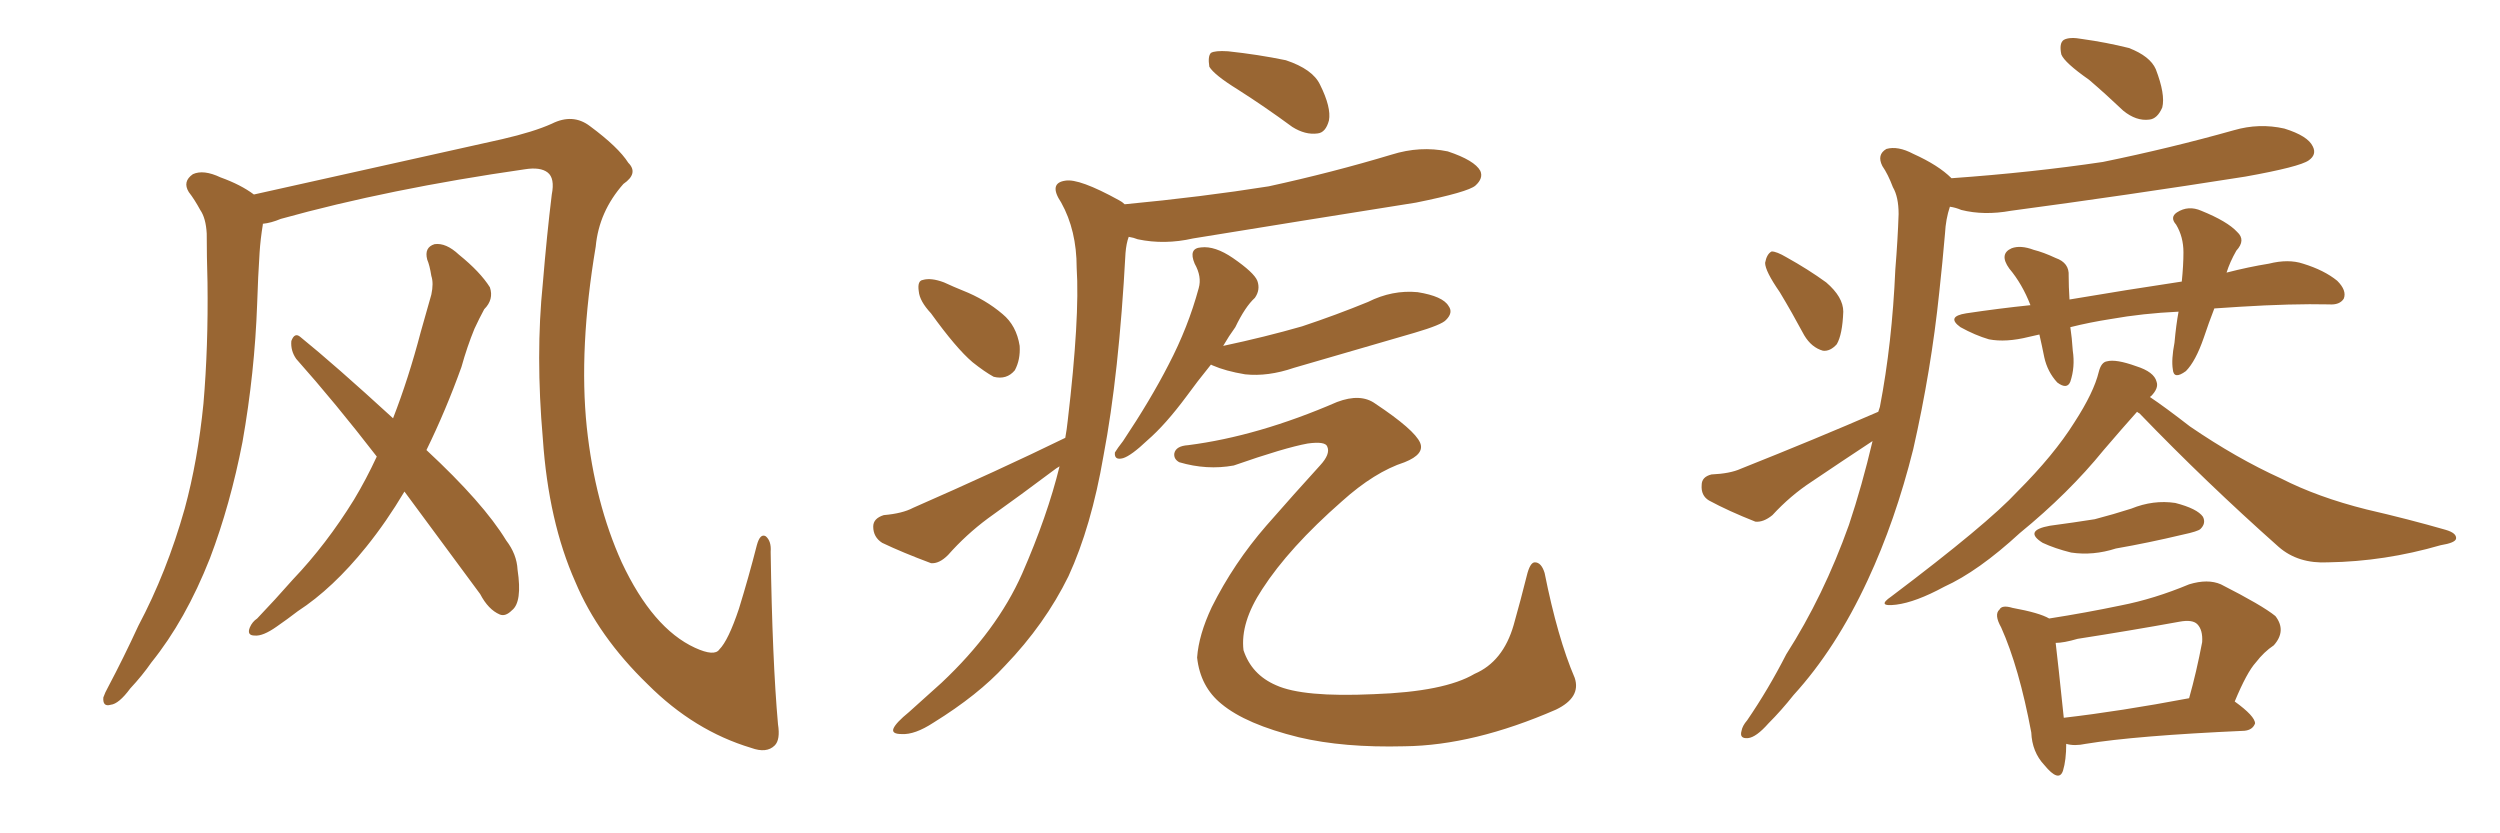 <svg xmlns="http://www.w3.org/2000/svg" xmlns:xlink="http://www.w3.org/1999/xlink" width="450" height="150"><path fill="#996633" padding="10" d="M140.04 130.37L140.04 130.37Q140.48 133.15 139.45 134.18L139.45 134.18Q137.99 135.64 135.21 134.62L135.21 134.62Q124.95 131.54 116.60 123.19L116.60 123.19Q107.67 114.55 103.56 104.74L103.56 104.74Q98.73 93.90 97.71 78.96L97.71 78.96Q96.39 63.87 97.71 50.98L97.71 50.98Q98.44 42.19 99.32 35.01L99.32 35.01Q99.90 32.08 98.58 31.05L98.58 31.05Q97.27 30.03 94.48 30.47L94.48 30.47Q70.02 33.98 50.54 39.40L50.54 39.40Q48.78 40.14 47.31 40.28L47.31 40.28Q47.31 40.28 47.31 40.43L47.31 40.43Q46.88 43.07 46.73 45.41L46.73 45.41Q46.44 49.80 46.29 54.64L46.29 54.64Q45.85 67.09 43.65 79.54L43.65 79.54Q41.46 90.82 37.79 100.49L37.79 100.49Q33.40 111.62 27.25 119.24L27.25 119.24Q25.63 121.58 23.44 123.93L23.44 123.93Q21.39 126.71 19.92 126.86L19.92 126.86Q18.46 127.29 18.60 125.54L18.60 125.54Q18.90 124.66 19.48 123.63L19.48 123.63Q22.27 118.36 24.90 112.65L24.90 112.65Q30.03 102.98 33.25 91.55L33.25 91.55Q35.60 82.91 36.62 72.66L36.62 72.66Q37.50 62.40 37.35 50.83L37.35 50.83Q37.21 46.00 37.21 42.04L37.21 42.04Q37.06 39.26 36.04 37.79L36.04 37.79Q35.01 35.89 33.98 34.57L33.98 34.57Q32.81 32.67 34.72 31.35L34.72 31.35Q36.62 30.47 39.70 31.93L39.70 31.93Q43.36 33.25 45.70 35.01L45.70 35.01Q58.15 32.23 90.38 25.05L90.38 25.05Q96.09 23.73 99.32 22.27L99.32 22.27Q103.13 20.36 106.20 22.71L106.20 22.71Q111.33 26.51 113.09 29.30L113.09 29.30Q114.99 31.20 112.21 33.11L112.21 33.11Q107.81 38.09 107.23 44.38L107.23 44.38Q104.15 62.70 105.62 76.90L105.62 76.90Q107.08 90.53 111.91 101.22L111.91 101.22Q117.48 113.09 125.10 116.60L125.10 116.60Q128.61 118.21 129.49 116.89L129.49 116.89Q131.10 115.28 133.01 109.57L133.01 109.57Q134.77 103.86 136.23 98.14L136.23 98.14Q136.82 95.95 137.84 96.53L137.84 96.53Q138.87 97.41 138.72 99.32L138.72 99.32Q139.01 118.80 140.04 130.37ZM72.80 88.48L72.80 88.48L72.80 88.48Q69.58 93.90 65.92 98.44L65.92 98.44Q59.91 105.91 53.61 110.01L53.61 110.01Q51.71 111.47 49.80 112.79L49.80 112.79Q47.31 114.55 45.85 114.40L45.85 114.40Q44.38 114.40 44.97 112.94L44.97 112.94Q45.41 111.91 46.29 111.33L46.29 111.33Q49.51 107.96 52.73 104.30L52.73 104.30Q58.74 98.00 63.72 89.94L63.72 89.94Q65.92 86.28 67.82 82.18L67.82 82.18Q60.35 72.51 53.32 64.60L53.32 64.60Q52.29 63.13 52.44 61.38L52.44 61.38Q53.03 59.77 54.05 60.64L54.05 60.64Q60.21 65.63 70.75 75.29L70.75 75.29Q73.54 68.12 75.73 59.77L75.73 59.77Q76.76 56.10 77.64 53.03L77.64 53.03Q78.08 50.98 77.64 49.66L77.64 49.66Q77.34 47.75 76.90 46.73L76.90 46.73Q76.32 44.53 78.22 43.95L78.22 43.95Q80.27 43.65 82.62 45.85L82.62 45.85Q86.43 48.93 88.18 51.71L88.18 51.71Q88.92 53.91 87.16 55.66L87.16 55.66Q86.28 57.28 85.40 59.18L85.40 59.18Q84.08 62.40 83.06 66.06L83.06 66.06Q80.27 73.83 76.76 81.01L76.76 81.01Q87.01 90.53 91.11 97.27L91.11 97.27Q93.02 99.76 93.16 102.54L93.16 102.54Q94.04 108.40 92.14 109.86L92.14 109.86Q90.97 111.04 89.94 110.60L89.94 110.60Q87.89 109.72 86.43 106.93L86.43 106.93Q79.10 96.97 72.80 88.48ZM222.80 16.11L222.80 16.11Q218.55 13.48 217.68 12.01L217.68 12.01Q217.38 10.11 217.97 9.52L217.97 9.52Q218.70 9.08 221.04 9.23L221.04 9.23Q226.46 9.81 231.45 10.84L231.45 10.84Q236.28 12.45 237.60 15.23L237.60 15.23Q239.65 19.34 239.21 21.68L239.21 21.68Q238.62 23.88 237.16 24.02L237.16 24.02Q234.96 24.32 232.62 22.85L232.62 22.85Q227.64 19.19 222.80 16.11ZM167.58 56.40L167.58 56.40Q165.53 54.20 165.38 52.44L165.38 52.44Q165.09 50.54 166.11 50.39L166.11 50.39Q167.58 49.95 169.92 50.83L169.92 50.83Q171.83 51.71 173.29 52.29L173.29 52.29Q177.39 53.91 180.47 56.54L180.47 56.54Q182.96 58.59 183.54 62.26L183.54 62.26Q183.69 64.75 182.67 66.65L182.67 66.65Q181.20 68.41 178.86 67.82L178.86 67.82Q177.25 66.94 175.05 65.19L175.05 65.19Q172.12 62.70 167.58 56.40ZM217.97 65.63L217.97 65.63Q215.48 68.70 213.57 71.34L213.57 71.34Q209.77 76.46 206.54 79.25L206.54 79.25Q203.61 82.03 202.15 82.47L202.15 82.47Q200.54 82.91 200.68 81.45L200.68 81.45Q201.12 80.71 202.15 79.39L202.15 79.39Q207.13 71.92 210.35 65.63L210.35 65.63Q213.87 58.89 215.77 51.86L215.77 51.86Q216.36 49.80 215.04 47.46L215.04 47.46Q213.87 44.68 216.21 44.53L216.21 44.53Q218.70 44.24 221.92 46.44L221.92 46.44Q225.73 49.07 226.32 50.54L226.32 50.54Q226.90 52.15 225.88 53.61L225.88 53.61Q224.12 55.22 222.36 58.89L222.36 58.89Q221.19 60.50 220.17 62.26L220.17 62.26Q227.78 60.64 234.38 58.74L234.38 58.74Q240.53 56.69 246.24 54.35L246.24 54.35Q250.63 52.15 255.18 52.59L255.18 52.59Q259.72 53.32 260.74 55.08L260.74 55.08Q261.62 56.25 260.30 57.57L260.30 57.57Q259.57 58.45 254.59 59.91L254.59 59.91Q243.60 63.13 232.91 66.21L232.91 66.21Q228.22 67.82 224.12 67.38L224.12 67.38Q220.61 66.80 218.26 65.77L218.26 65.77Q217.97 65.63 217.97 65.63ZM213.87 80.13L213.87 80.13Q226.46 78.52 240.67 72.36L240.67 72.36Q244.92 70.75 247.56 72.66L247.56 72.66Q254.59 77.34 255.62 79.69L255.62 79.69Q256.49 81.74 252.83 83.20L252.83 83.20Q247.41 84.96 241.55 90.23L241.55 90.23Q232.03 98.58 227.20 106.05L227.20 106.05Q223.24 112.06 223.83 117.04L223.83 117.04Q225.29 121.44 229.69 123.34L229.69 123.34Q234.52 125.54 247.27 124.95L247.27 124.95Q260.01 124.51 265.43 121.29L265.43 121.29Q270.56 119.09 272.46 112.50L272.46 112.50Q273.78 107.81 274.80 103.71L274.80 103.71Q275.39 101.22 276.27 101.22L276.27 101.22Q277.44 101.22 278.03 103.13L278.03 103.13Q280.37 114.84 283.45 122.02L283.45 122.02Q284.62 125.54 280.08 127.73L280.08 127.73Q265.28 134.18 252.83 134.33L252.83 134.33Q241.85 134.62 233.79 132.71L233.79 132.71Q224.27 130.37 219.87 126.71L219.87 126.71Q216.06 123.63 215.48 118.36L215.48 118.36Q215.77 114.26 218.12 109.28L218.12 109.28Q222.07 101.37 227.93 94.63L227.93 94.63Q233.06 88.77 237.60 83.79L237.60 83.79Q239.50 81.74 238.92 80.42L238.92 80.42Q238.62 79.39 235.40 79.83L235.40 79.83Q231.30 80.57 222.07 83.79L222.07 83.79Q217.24 84.67 212.26 83.20L212.26 83.20Q211.23 82.62 211.38 81.59L211.38 81.59Q211.67 80.27 213.87 80.13ZM191.75 78.81L191.75 78.81L191.75 78.81Q192.04 77.20 192.19 75.73L192.19 75.73Q194.38 57.13 193.80 48.19L193.80 48.19Q193.80 41.46 191.02 36.47L191.02 36.47Q188.67 32.96 191.75 32.52L191.75 32.52Q194.24 32.08 201.42 36.04L201.42 36.04Q202.00 36.33 202.44 36.77L202.44 36.77Q216.36 35.45 228.37 33.54L228.37 33.54Q239.79 31.05 250.49 27.83L250.49 27.83Q255.62 26.22 260.60 27.25L260.60 27.25Q265.43 28.86 266.46 30.76L266.46 30.76Q267.04 32.08 265.58 33.40L265.58 33.40Q264.26 34.57 254.88 36.47L254.88 36.47Q234.52 39.70 214.75 42.92L214.75 42.92Q209.62 44.09 204.79 43.07L204.79 43.07Q204.05 42.77 203.17 42.63L203.17 42.63Q202.73 43.80 202.59 45.56L202.59 45.56Q201.42 67.38 198.63 82.03L198.63 82.03Q196.44 94.78 192.33 103.71L192.33 103.71Q188.09 112.35 180.91 119.82L180.91 119.82Q176.07 125.10 168.02 130.08L168.02 130.08Q164.65 132.28 162.30 132.13L162.30 132.13Q160.40 132.13 160.84 131.10L160.84 131.10Q161.28 130.08 163.62 128.17L163.62 128.17Q166.41 125.68 169.48 122.90L169.48 122.90Q179.44 113.53 183.98 103.27L183.98 103.27Q188.53 92.87 190.72 83.94L190.72 83.94Q189.99 84.38 189.84 84.52L189.84 84.52Q183.98 88.92 177.83 93.31L177.83 93.31Q173.88 96.24 170.65 99.90L170.65 99.90Q169.04 101.51 167.58 101.37L167.58 101.37Q162.45 99.46 158.79 97.71L158.79 97.71Q157.18 96.68 157.18 94.78L157.18 94.78Q157.18 93.31 159.08 92.72L159.08 92.72Q162.45 92.43 164.36 91.41L164.36 91.41Q179.74 84.67 191.75 78.81ZM398.58 55.52L398.58 55.52Q397.56 58.15 396.68 60.79L396.68 60.79Q395.21 65.04 393.46 66.80L393.46 66.80Q391.26 68.41 391.11 66.50L391.11 66.50Q390.82 64.75 391.41 61.67L391.41 61.67Q391.70 58.45 392.14 56.10L392.14 56.10Q385.69 56.40 379.98 57.42L379.98 57.42Q376.17 58.01 372.66 58.89L372.66 58.89Q372.95 60.79 373.10 63.13L373.10 63.13Q373.54 66.06 372.66 68.70L372.66 68.70Q372.07 70.17 370.31 68.85L370.31 68.85Q368.55 66.94 367.97 64.31L367.97 64.31Q367.53 62.11 367.09 60.21L367.09 60.21Q365.77 60.50 365.19 60.64L365.19 60.64Q361.08 61.67 358.01 61.08L358.01 61.08Q355.52 60.35 352.88 58.89L352.88 58.89Q350.24 56.98 353.91 56.40L353.91 56.40Q359.77 55.52 365.48 54.93L365.48 54.93Q364.01 51.12 361.67 48.34L361.67 48.34Q359.77 45.70 362.11 44.68L362.11 44.68Q363.72 44.09 366.06 44.97L366.06 44.97Q367.82 45.41 370.02 46.44L370.02 46.44Q372.51 47.31 372.36 49.66L372.36 49.66Q372.36 51.56 372.51 53.91L372.51 53.91Q382.91 52.15 392.72 50.68L392.72 50.68Q393.02 47.75 393.02 45.41L393.02 45.41Q393.02 42.63 391.70 40.43L391.70 40.43Q390.53 39.11 391.85 38.23L391.85 38.23Q393.90 36.91 396.24 37.94L396.24 37.94Q400.93 39.84 402.69 41.75L402.69 41.75Q404.30 43.21 402.54 45.12L402.54 45.12Q401.37 47.17 400.78 49.07L400.78 49.07Q404.74 48.05 408.40 47.46L408.40 47.46Q411.91 46.58 414.55 47.46L414.55 47.46Q418.36 48.63 420.70 50.54L420.70 50.54Q422.46 52.29 421.88 53.76L421.88 53.76Q421.14 54.93 419.24 54.79L419.24 54.79Q412.50 54.64 403.13 55.22L403.13 55.22Q400.78 55.37 398.58 55.52ZM384.67 74.12L384.67 74.12Q382.18 76.90 378.66 81.01L378.66 81.01Q372.36 88.77 363.57 95.95L363.57 95.95Q356.10 102.83 349.95 105.62L349.95 105.62Q344.82 108.40 341.31 108.84L341.31 108.84Q337.65 109.28 340.43 107.37L340.43 107.37Q357.71 94.34 363.13 88.48L363.13 88.48Q369.73 81.88 373.39 76.03L373.39 76.03Q376.90 70.61 377.78 66.94L377.78 66.94Q378.22 65.19 379.25 65.04L379.25 65.04Q380.86 64.60 384.52 65.92L384.52 65.92Q387.74 66.94 388.18 68.70L388.18 68.70Q388.62 69.87 387.16 71.34L387.16 71.34Q387.01 71.34 387.01 71.48L387.01 71.48Q389.65 73.24 394.19 76.76L394.19 76.76Q402.54 82.47 410.60 86.13L410.60 86.13Q417.19 89.50 425.98 91.70L425.98 91.70Q433.59 93.46 440.19 95.36L440.19 95.36Q442.24 95.95 442.09 96.97L442.09 96.97Q441.94 97.71 439.31 98.14L439.31 98.14Q429.20 101.07 419.09 101.22L419.09 101.22Q413.67 101.51 410.16 98.44L410.16 98.44Q397.12 86.87 385.11 74.41L385.11 74.41Q384.81 74.27 384.67 74.12ZM368.99 94.63L368.99 94.63Q373.39 94.04 377.05 93.46L377.05 93.46Q380.42 92.58 383.64 91.55L383.64 91.55Q387.60 89.94 391.55 90.53L391.55 90.53Q395.51 91.55 396.53 93.02L396.53 93.02Q397.12 94.19 396.09 95.21L396.09 95.21Q395.65 95.65 392.87 96.24L392.87 96.24Q386.72 97.71 380.86 98.73L380.86 98.73Q376.76 100.05 372.80 99.46L372.80 99.46Q369.87 98.73 367.68 97.71L367.68 97.71Q364.16 95.51 368.99 94.63ZM371.92 133.89L371.92 133.89Q371.92 136.82 371.34 138.72L371.34 138.72Q370.61 140.92 367.97 137.70L367.97 137.70Q365.77 135.35 365.63 131.84L365.63 131.84Q363.43 120.12 360.21 112.94L360.21 112.94Q358.89 110.60 359.91 109.72L359.91 109.72Q360.35 108.84 362.26 109.42L362.26 109.42Q367.09 110.30 368.85 111.33L368.85 111.33Q375.44 110.30 381.74 108.98L381.74 108.98Q387.74 107.81 394.04 105.18L394.04 105.18Q397.41 104.15 399.76 105.18L399.76 105.18Q407.23 108.98 409.57 110.89L409.57 110.89Q411.62 113.53 409.28 116.16L409.28 116.16Q407.52 117.33 406.05 119.24L406.05 119.24Q404.44 121.00 402.25 126.27L402.25 126.27Q405.91 128.91 405.91 130.22L405.91 130.22Q405.47 131.40 404.00 131.54L404.00 131.54Q384.38 132.42 375.44 133.89L375.44 133.89Q373.39 134.33 371.92 133.89ZM371.48 129.20L371.48 129.20Q381.59 128.03 394.04 125.68L394.04 125.68Q395.36 121.00 396.39 115.58L396.39 115.58Q396.53 113.38 395.51 112.35L395.51 112.35Q394.63 111.47 392.29 111.91L392.29 111.91Q383.35 113.53 373.97 114.99L373.97 114.99Q371.48 115.72 370.02 115.72L370.02 115.72Q370.46 119.38 371.48 129.20ZM376.03 14.36L376.03 14.36Q371.63 11.28 371.04 9.81L371.04 9.81Q370.61 7.76 371.48 7.18L371.48 7.18Q372.51 6.59 374.85 7.03L374.85 7.03Q379.10 7.62 383.20 8.64L383.20 8.64Q387.01 10.11 388.04 12.45L388.04 12.45Q389.79 16.99 389.21 19.34L389.21 19.34Q388.33 21.39 386.87 21.53L386.87 21.53Q384.52 21.83 382.18 19.92L382.18 19.92Q379.10 16.99 376.03 14.36ZM320.36 52.59L320.36 52.59Q317.72 48.78 317.72 47.31L317.72 47.31Q318.02 45.70 318.90 45.26L318.90 45.26Q319.78 45.26 321.53 46.29L321.53 46.29Q325.49 48.49 328.71 50.83L328.71 50.83Q331.79 53.47 331.79 56.10L331.79 56.10Q331.64 60.21 330.62 61.96L330.62 61.96Q329.44 63.28 328.13 63.13L328.13 63.13Q326.07 62.55 324.76 60.35L324.76 60.35Q322.56 56.25 320.36 52.59ZM338.09 74.12L338.09 74.12L338.09 74.12Q338.23 73.68 338.38 73.24L338.38 73.24Q340.58 61.82 341.16 48.49L341.16 48.49Q341.60 43.07 341.75 38.53L341.75 38.53Q341.75 35.45 340.72 33.69L340.72 33.69Q339.84 31.35 338.82 29.88L338.82 29.88Q337.79 27.83 339.55 26.81L339.55 26.81Q341.60 26.22 344.38 27.69L344.38 27.69Q348.93 29.74 351.27 32.08L351.27 32.08Q365.77 31.05 378.52 29.15L378.52 29.15Q390.67 26.66 402.10 23.44L402.10 23.44Q406.64 22.12 411.18 23.14L411.18 23.14Q415.43 24.46 416.31 26.37L416.31 26.37Q417.04 27.83 415.58 28.86L415.58 28.86Q413.96 30.03 404.15 31.79L404.15 31.79Q382.76 35.16 361.96 37.94L361.96 37.94Q357.13 38.82 353.03 37.79L353.03 37.79Q352.00 37.35 350.98 37.21L350.98 37.21Q350.24 39.40 350.10 42.04L350.10 42.04Q349.66 47.17 349.07 52.59L349.07 52.59Q347.61 66.65 344.38 80.86L344.38 80.86Q341.16 93.75 336.18 104.44L336.18 104.44Q330.47 116.75 322.85 125.10L322.85 125.10Q320.65 127.88 318.31 130.22L318.31 130.22Q316.11 132.71 314.65 132.86L314.65 132.86Q313.04 133.01 313.48 131.54L313.48 131.54Q313.62 130.66 314.50 129.64L314.50 129.64Q318.31 124.07 321.53 117.77L321.53 117.77Q328.27 107.23 332.81 94.48L332.81 94.48Q335.16 87.45 337.06 79.39L337.06 79.39Q331.49 83.06 326.07 86.72L326.07 86.72Q322.27 89.21 319.04 92.72L319.04 92.72Q317.43 94.04 315.97 93.90L315.97 93.90Q311.13 91.99 307.62 90.09L307.62 90.09Q306.15 89.21 306.30 87.30L306.30 87.30Q306.30 85.84 308.06 85.40L308.06 85.40Q311.43 85.25 313.33 84.38L313.33 84.38Q326.95 78.96 338.09 74.12Z"/></svg>